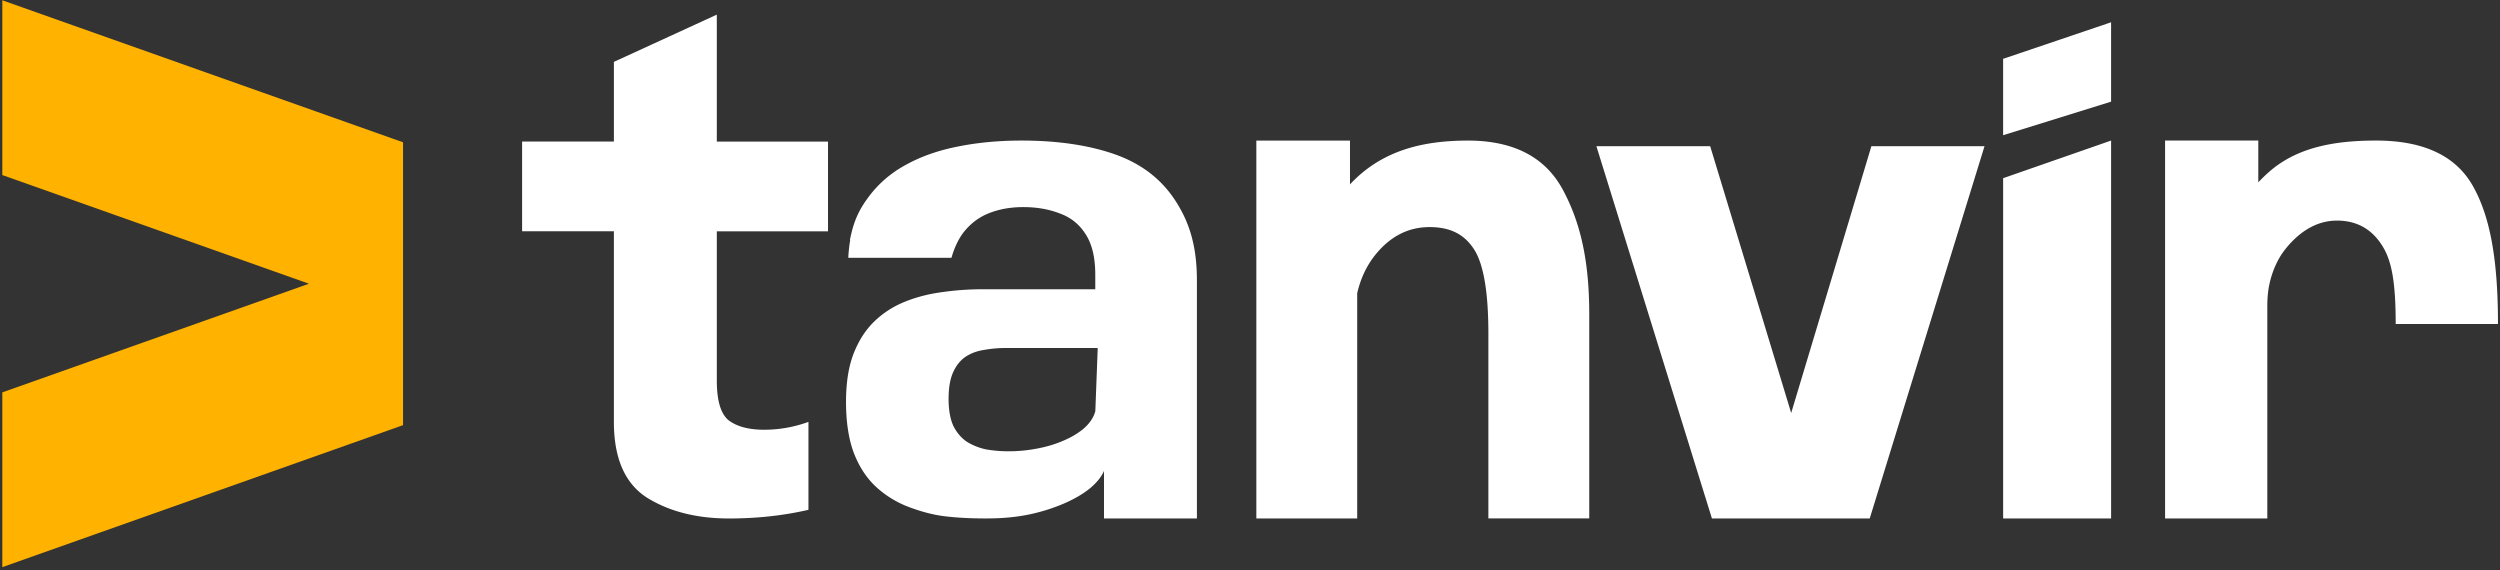 <svg xmlns="http://www.w3.org/2000/svg" width="443" height="101" fill="none"><rect width="100%" height="100%" fill="#333333" stroke="none"/><path fill="#fff" d="m127.019 2.593-18.238 8.372v14.119H92.518v15.899h16.263v33.77c0 6.474 1.968 10.957 5.903 13.456 3.972 2.454 8.804 3.665 14.499 3.665 4.906 0 9.602-.5 14.074-1.536V74.756a22.784 22.784 0 0 1-7.848 1.394c-2.672 0-4.743-.538-6.226-1.62-1.445-1.113-2.164-3.485-2.164-7.09V40.99h19.705V25.092h-19.705V2.593Z"/><path fill="#fff" d="M126.633 3.91v.001l.004-.001h-.004Zm70.831 23.404h.007c-4.617-1.602-10.108-2.407-16.468-2.407-4.048 0-7.812.36-11.288 1.064-3.447.675-6.518 1.753-9.221 3.25-2.666 1.45-4.864 3.357-6.605 5.71-1.706 2.307-2.63 4.266-3.282 7.592l.051.015a24.475 24.475 0 0 0-.339 3.143h18.283c.505-1.778 1.205-3.26 2.097-4.45 1.241-1.601 2.766-2.755 4.581-3.468 1.806-.706 3.815-1.065 6.019-1.065 2.414 0 4.581.375 6.496 1.126 1.958.705 3.483 1.936 4.584 3.69 1.141 1.752 1.704 4.144 1.704 7.167v2.574H174.16c-2.414 0-4.799.166-7.14.5-2.342.305-4.545.858-6.606 1.685-2.06.82-3.873 1.974-5.434 3.472-1.561 1.487-2.804 3.407-3.728 5.763-.89 2.315-1.338 5.17-1.338 8.565 0 3.394.448 6.476 1.338 8.898.924 2.43 2.182 4.403 3.779 5.936 1.597 1.526 3.447 2.718 5.543 3.584 2.095.82 4.393 1.52 6.77 1.815 2.415.296 4.902.395 7.386.395 2.841 0 5.284-.221 7.63-.705a32.661 32.661 0 0 0 6.346-2.012c1.842-.82 3.353-1.717 4.523-2.69 1.171-1 1.973-2.012 2.4-3.02v8.427h16.463V49.692c0-6.426-1.488-10.638-3.975-14.374-2.487-3.728-6.036-6.4-10.653-8.004Zm-3.374 45.55c-.281 1.04-.904 2.012-1.864 2.906-.962.858-2.167 1.61-3.622 2.241-1.422.637-2.998 1.123-4.738 1.457a26.924 26.924 0 0 1-5.168.502c-1.353 0-2.666-.115-3.946-.334a10.783 10.783 0 0 1-3.411-1.345c-.989-.674-1.791-1.602-2.399-2.801-.563-1.23-.853-2.832-.853-4.813 0-1.982.269-3.507.802-4.702.536-1.191 1.265-2.108 2.184-2.74.96-.636 2.058-1.047 3.301-1.23a22.324 22.324 0 0 1 3.997-.341h16.143l-.426 11.2Zm65.986-47.952c-8.579 0-15.534 2.05-20.858 7.76v-7.76h-16.595v66.956h17.872V51.962c.613-2.666 1.711-4.966 3.297-6.909 2.625-3.21 5.8-4.813 9.523-4.813 3.722 0 6.168 1.307 7.872 3.917 1.701 2.613 2.553 7.591 2.553 14.941v32.767h17.873V55.62c0-9.407-1.552-16.194-4.669-21.98-3.124-5.816-8.744-8.732-16.868-8.732v.005Zm57.322 48.271-14.354-47.275h-20.161l20.47 65.961h27.963l20.34-65.961H331.61l-14.212 47.275Zm120.833-40.159c-3.02-5.407-8.745-8.117-17.194-8.117-7.803 0-14.232 1.345-19.05 5.634a25.757 25.757 0 0 0-1.816 1.77v-7.404h-16.519v66.961h18.114v-37.54c0-1.442.11-2.893.446-4.297.528-2.21 1.477-4.334 2.846-5.997 2.23-2.764 5.252-4.944 9.054-4.944 3.275 0 5.829 1.307 7.664 3.917 1.83 2.575 2.742 6.044 2.742 14.405h18.124c0-11.42-1.389-19.012-4.411-24.388Zm-83.276 58.844h19.132V24.907l-19.132 6.668v60.293Zm19.131-87.921-19.133 6.478v13.536l19.133-5.948V3.947Z"/><path fill="#FFB200" d="m.41 31.021 54.336 19.254L.411 69.528v30.97L71.42 75.337l-.001-50.123L.41.052v30.969Z"/></svg>